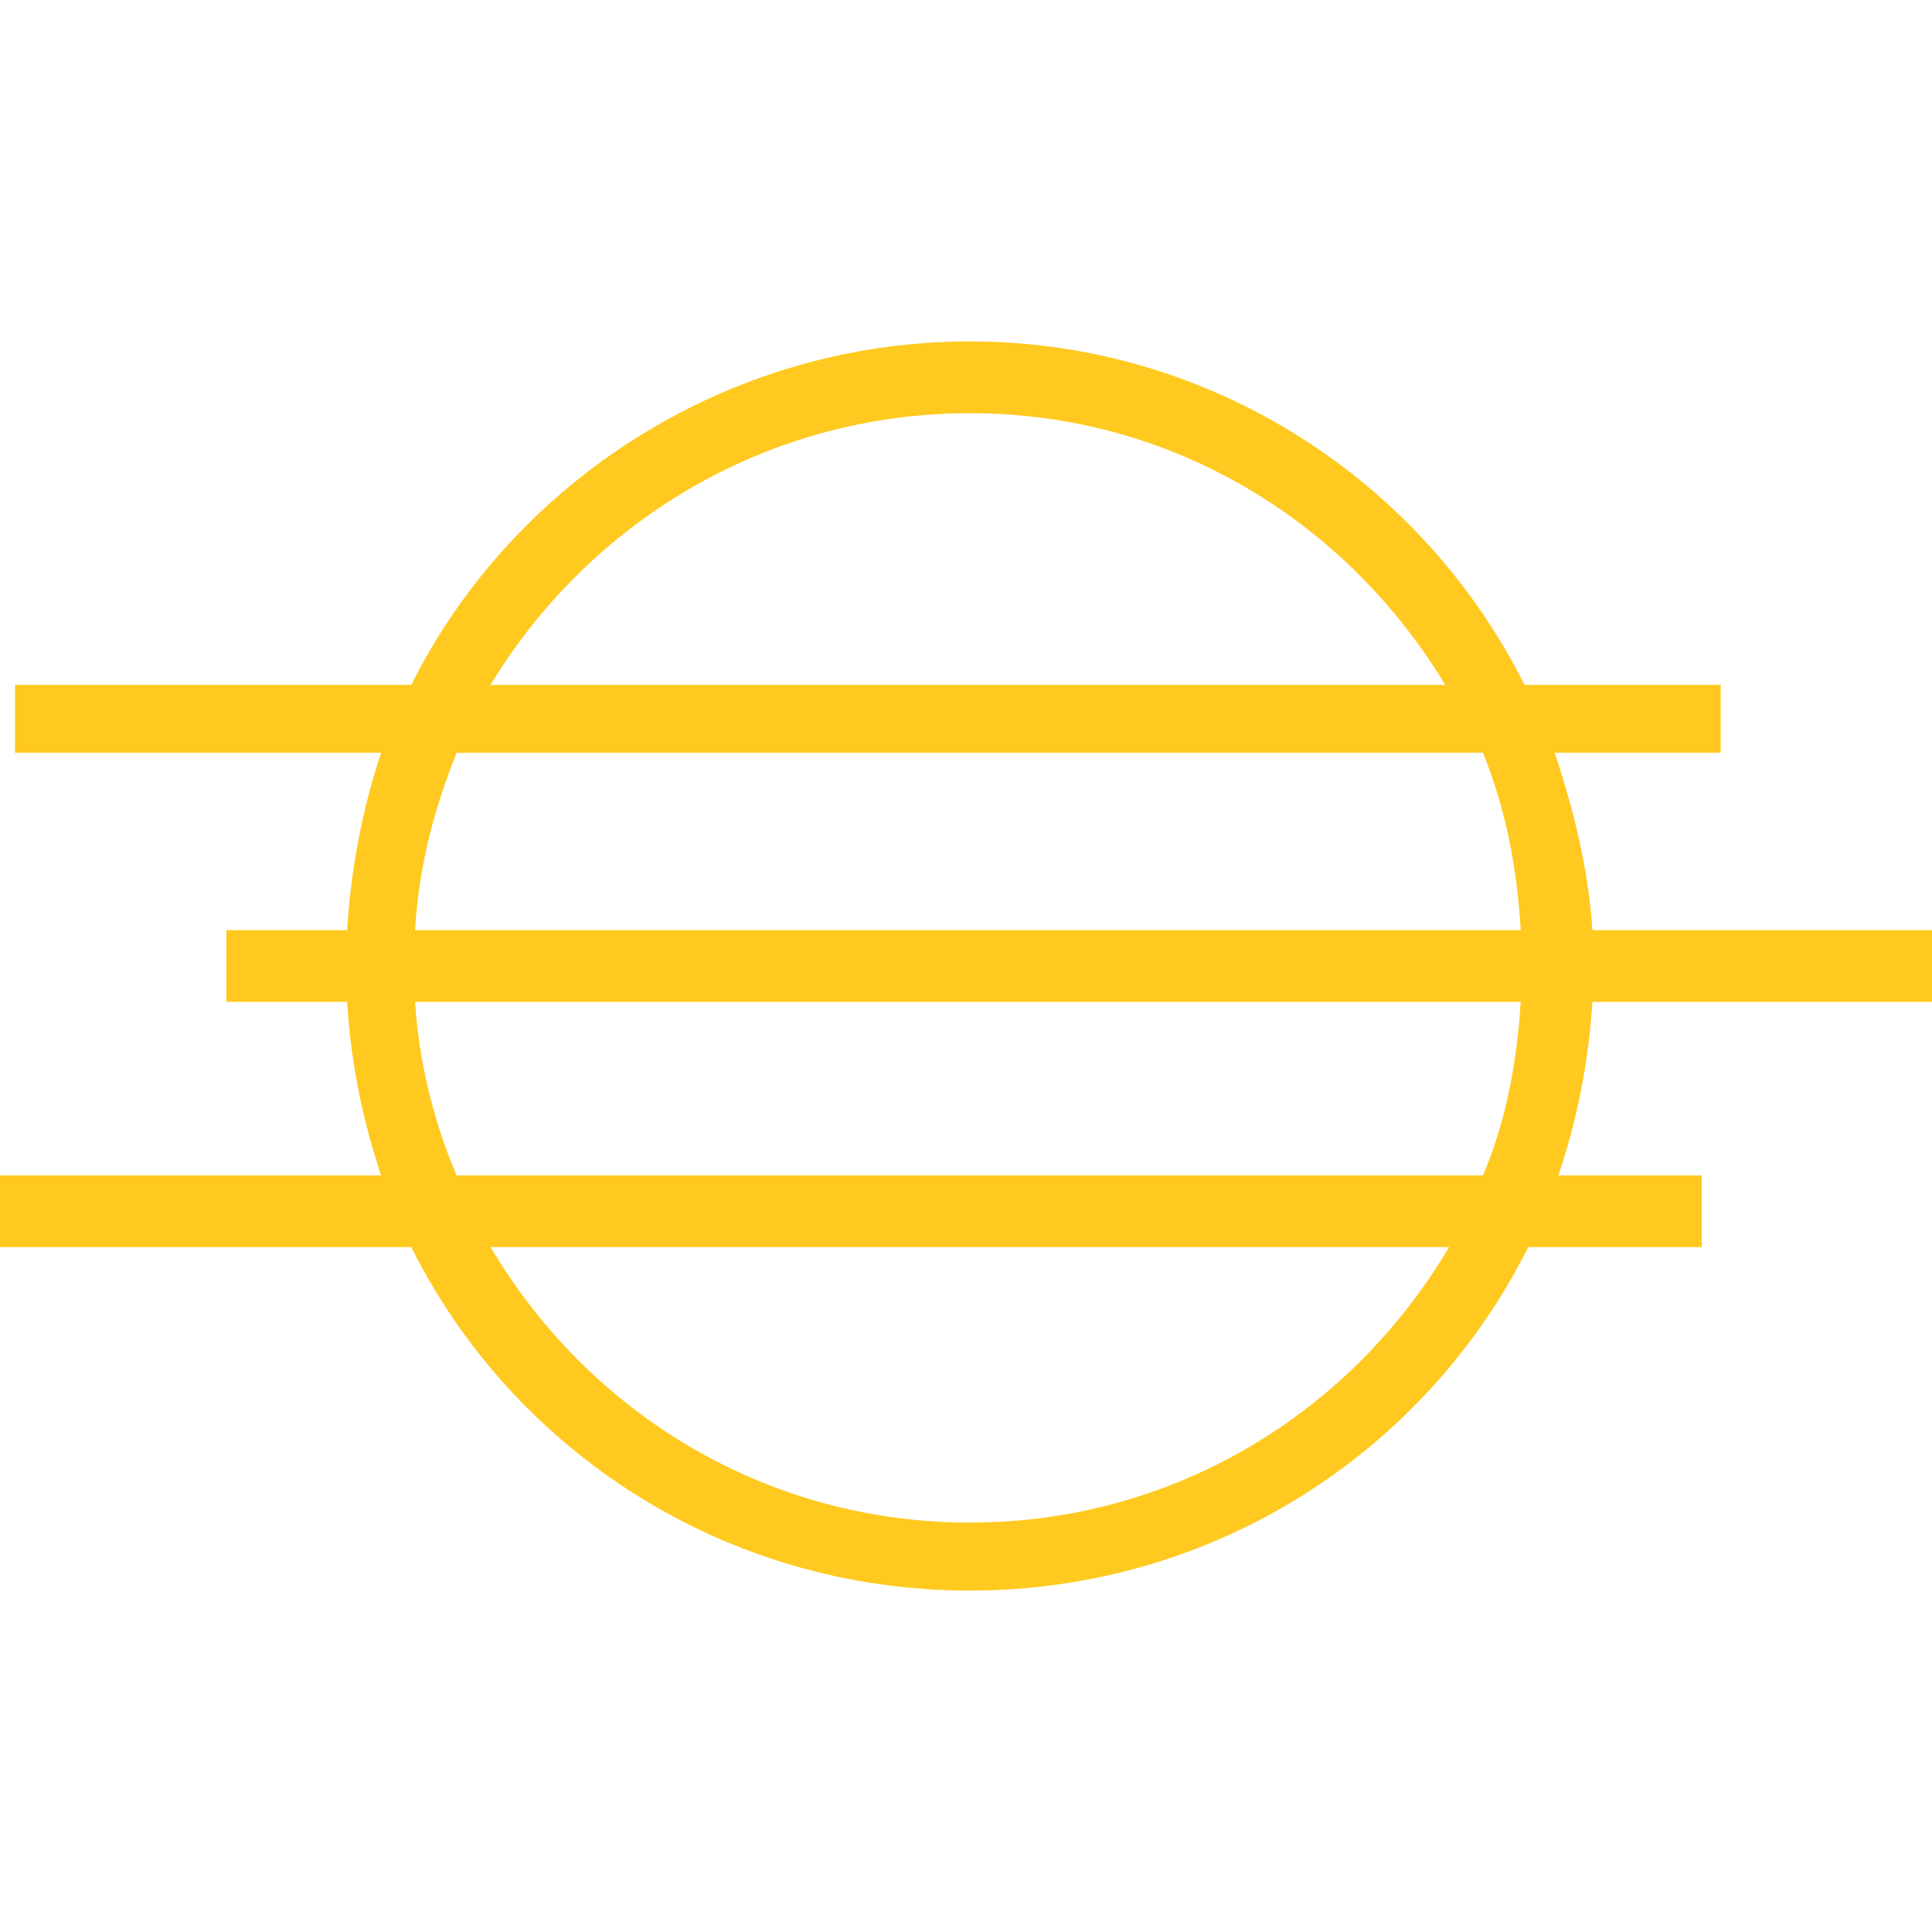 <?xml version="1.0" standalone="no"?><!DOCTYPE svg PUBLIC "-//W3C//DTD SVG 1.1//EN" "http://www.w3.org/Graphics/SVG/1.1/DTD/svg11.dtd"><svg t="1753871343330" class="icon" viewBox="0 0 1024 1024" version="1.1" xmlns="http://www.w3.org/2000/svg" p-id="126209" xmlns:xlink="http://www.w3.org/1999/xlink" width="200" height="200"><path d="M1024 531.008h-180c-2.016 32-8 62.016-18.016 92h76v38.016h-92c-54.016 108-166.016 182.016-296 182.016s-242.016-74.016-296-182.016H-0.032v-38.016h202.016c-10.016-30.016-16-60-18.016-92h-64v-38.016h64c2.016-32 8-64 18.016-94.016H7.968v-36h210.016c54.016-108 168-182.016 296-182.016s240 74.016 294.016 182.016h104v36h-88c10.016 30.016 18.016 62.016 20 94.016H1024v38.016z m-509.984-312c-108 0-202.016 58.016-254.016 144h506.016c-52-86.016-144-144-252-144z m0 588c108 0 202.016-58.016 254.016-146.016H260.032c52 88 146.016 146.016 254.016 146.016z m272-184c12-28 18.016-60 20-92H220c2.016 32 10.016 64 22.016 92h544zM220 492.992h586.016c-2.016-34.016-8-64-20-94.016h-544c-12 30.016-20 60-22.016 94.016z" p-id="126210" fill="#FFC920"></path></svg>